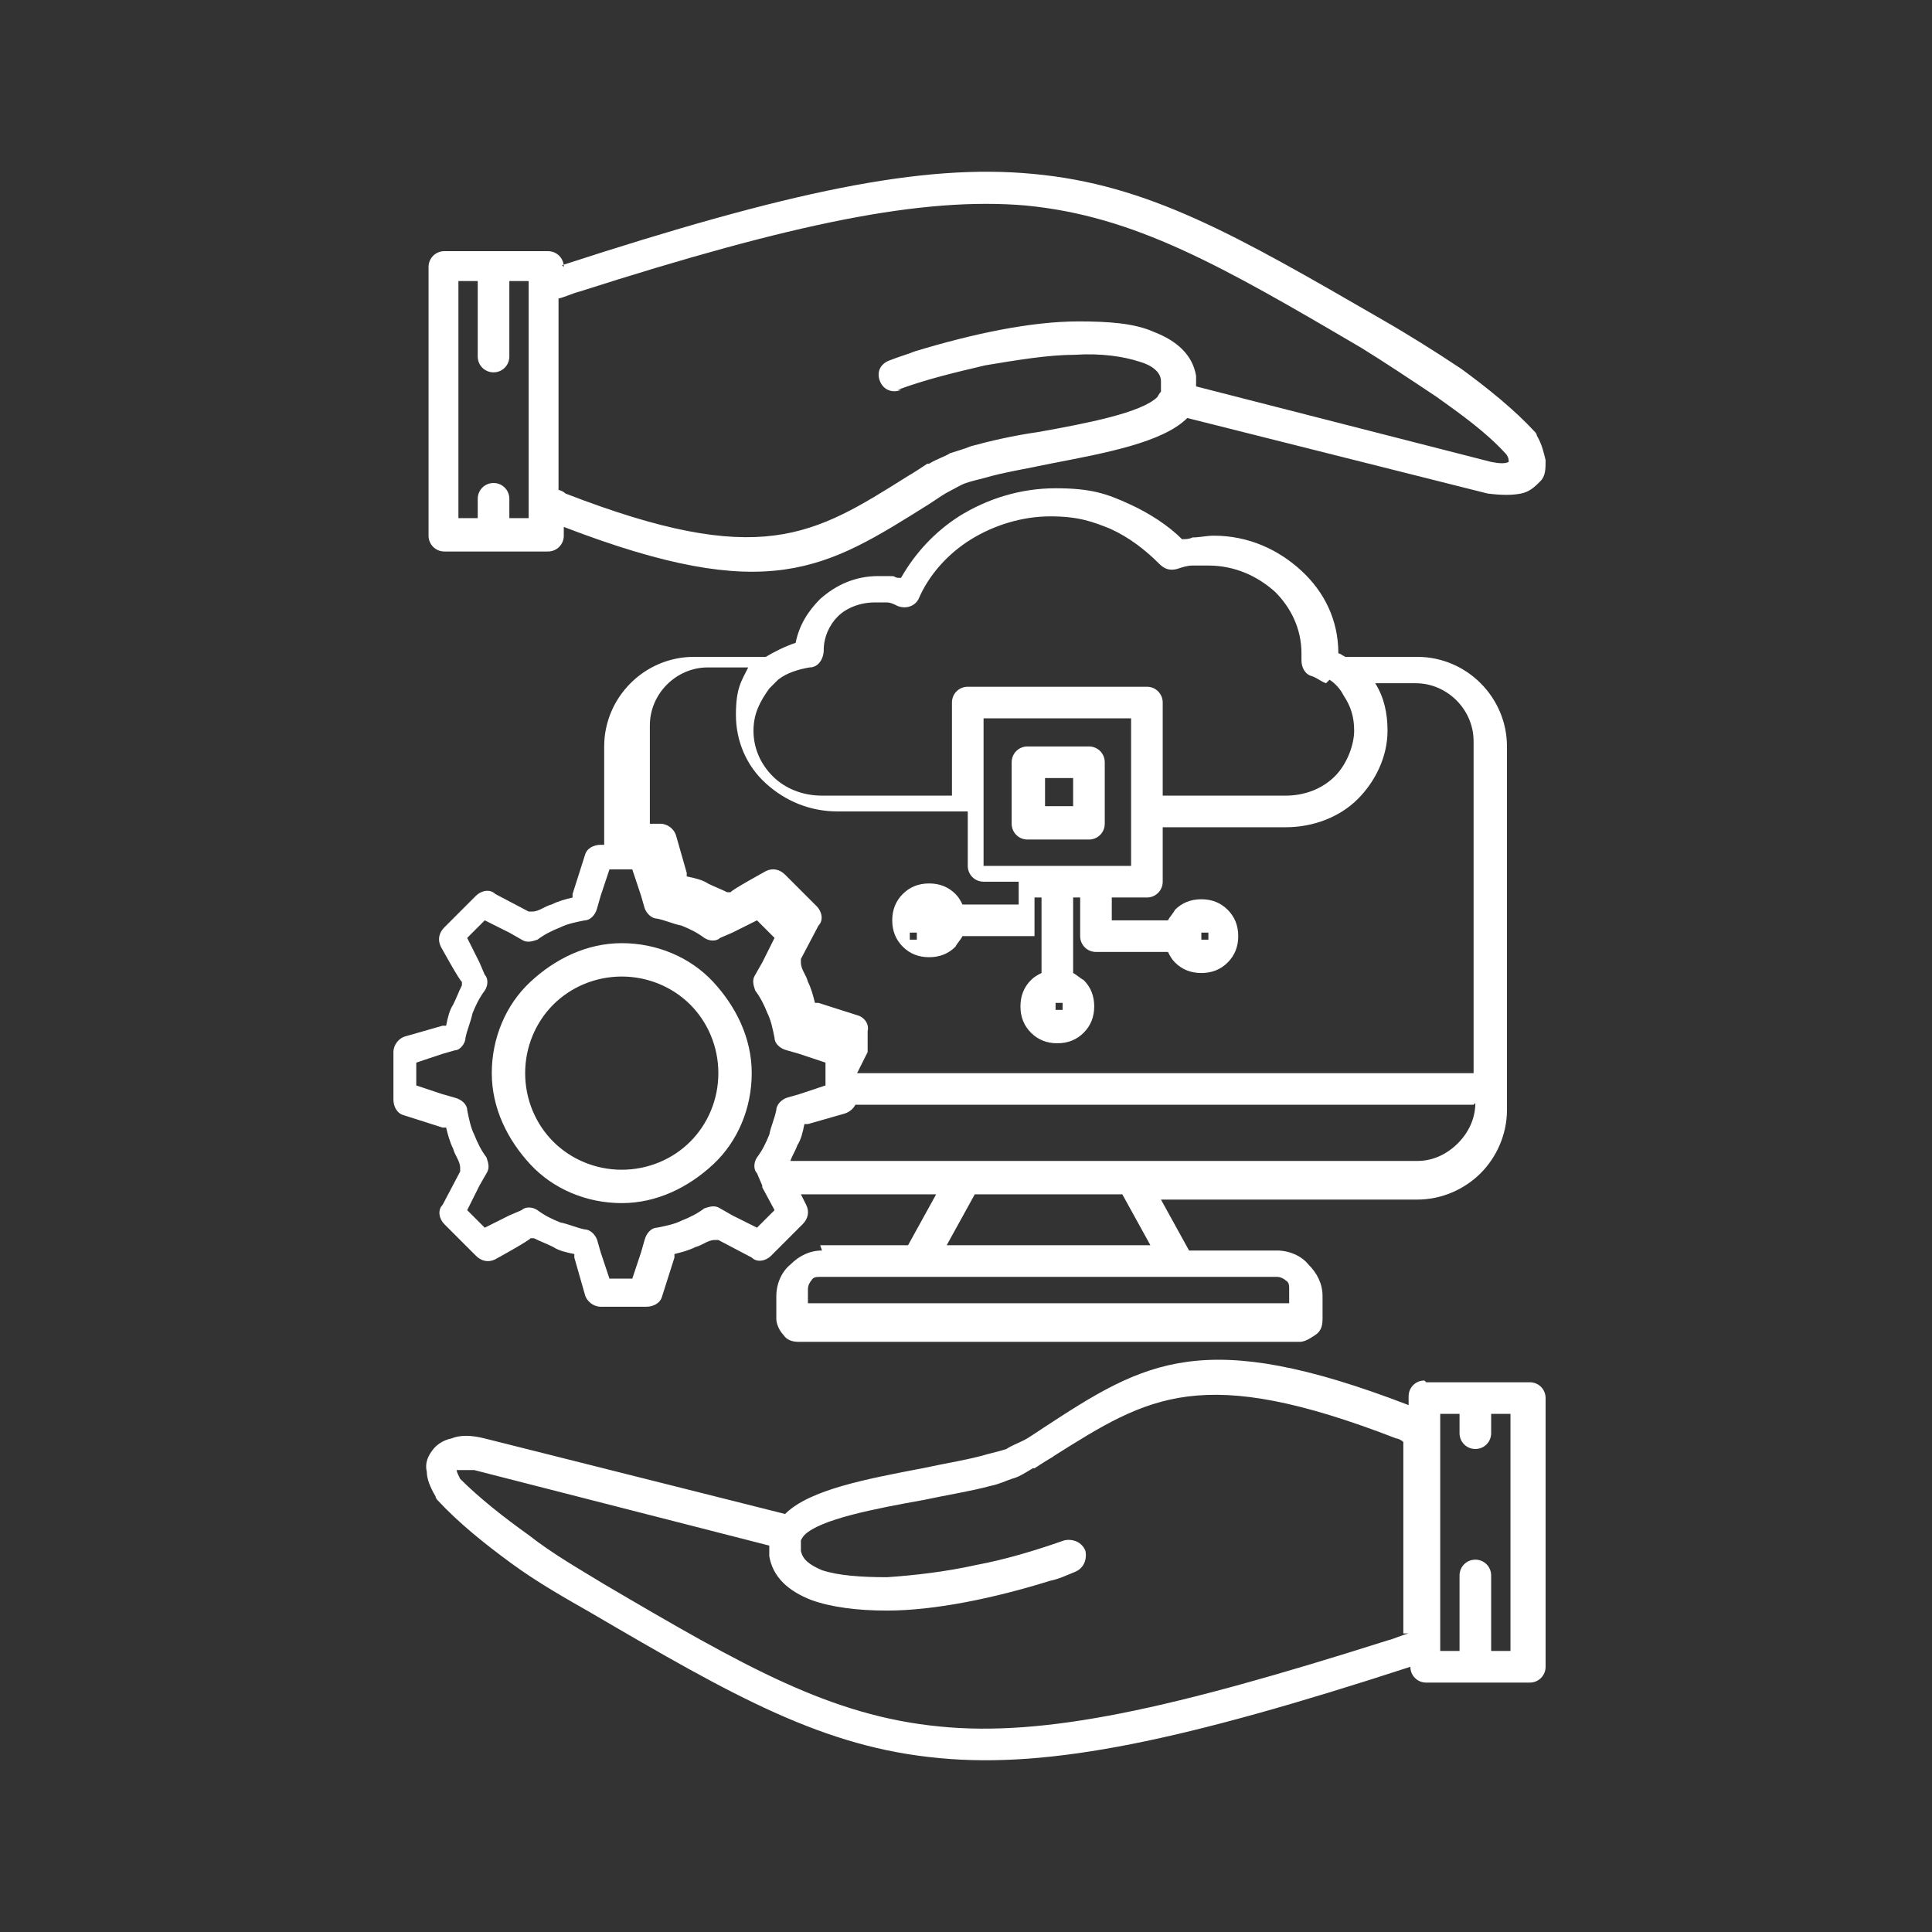 <?xml version="1.0" encoding="UTF-8"?>
<svg id="Layer_1" data-name="Layer 1" xmlns="http://www.w3.org/2000/svg" version="1.1" viewBox="0 0 110 110">
  <rect x="0" y="0" width="110" height="110" fill="#333333" stroke="none"/>
  <defs>
    <style>
      .cls-1 {
        fill: #fff;
        fill-rule: evenodd;
        stroke-width: 0px;
      }
    </style>
  </defs>
  <path class="cls-1" d="M51.3,22.2c-.5.2-1,0-1.2-.5h0c-.2-.5,0-1,.6-1.2.5-.2.9-.3,1.4-.5,3.3-1,6.6-1.7,9.3-1.7,1.7,0,3.2.1,4.3.6,1.3.5,2.2,1.3,2.4,2.5,0,.2,0,.4,0,.6l16.8,4.3c.5.1.8.1,1,0,0,0,0,0,0,0,0,0,0,0,0,0,0-.1,0-.3-.2-.5-1.1-1.2-2.5-2.2-3.9-3.2-1.5-1-3-2-4.3-2.8-8-4.7-12.9-7.5-19.1-8.1-5.9-.5-13.2,1-25.4,4.9-.4.1-.8.3-1.2.4v10.9c.1,0,.3.1.4.2,11.1,4.3,14.1,2.4,19.5-1,0,0,.2-.1,1.1-.7,0,0,0,0,.1,0,.5-.3.9-.4,1.2-.6.3-.1.7-.2,1.2-.4,1.1-.3,2.4-.6,3.8-.8,2.8-.5,5.9-1.1,6.8-2,0,0,.1-.2.2-.3,0-.2,0-.4,0-.6,0-.5-.5-.9-1.2-1.1-.9-.3-2.2-.5-3.7-.4-1.5,0-3.3.3-5.1.6-1.7.4-3.4.8-5,1.4h0ZM48.8,61.1h35.1v-18.9c0-1.8-1.5-3.3-3.3-3.3h-2.3c.5.8.7,1.7.7,2.7,0,1.5-.7,2.9-1.7,3.9-1,1-2.5,1.6-4.1,1.6h-7v3.1c0,.5-.4.9-.9.9h-2v1.3h3.2c.1-.2.3-.4.4-.6h0s0,0,0,0h0c.4-.4.9-.6,1.5-.6s1.1.2,1.5.6h0c.4.4.6.9.6,1.5s-.2,1.1-.6,1.5h0s0,0,0,0h0c-.4.4-.9.6-1.5.6s-1.1-.2-1.5-.6h0c-.2-.2-.3-.4-.4-.6h-4.1c-.5,0-.9-.4-.9-.9h0v-2.2h-.4v4.3c.2.1.4.3.6.4h0s0,0,0,0h0c.4.4.6.9.6,1.5s-.2,1.1-.6,1.5-.9.6-1.5.6-1.1-.2-1.5-.6h0s0,0,0,0h0c-.4-.4-.6-.9-.6-1.5s.2-1.1.6-1.5h0s0,0,0,0h0c.2-.2.4-.3.6-.4v-4.3h-.4v2.2h0s0,0,0,0h0s0,0,0,0h0s0,0,0,0h0s0,0,0,0h0s0,0,0,0h0s0,0,0,0h0s0,0,0,0h0s0,0,0,0h0s0,0,0,0h0s0,0,0,0h0s0,0,0,0h0s0,0,0,0h0s0,0,0,0h0s0,0,0,0h0s0,0,0,0h0s0,0,0,0h0s0,0,0,0h0s0,0,0,0h0s0,0,0,0h0s0,0,0,0h0s0,0,0,0h0s0,0,0,0h0s0,0,0,0h0s0,0,0,0h0s0,0,0,0h0s0,0,0,0h0s0,0,0,0h0s0,0,0,0h0s0,0,0,0h0s0,0,0,0h0s0,0,0,0h0s0,0,0,0h0s0,0,0,0h-4.1c-.1.2-.3.4-.4.6-.4.4-.9.6-1.5.6s-1.1-.2-1.5-.6h0s0,0,0,0h0c-.4-.4-.6-.9-.6-1.5s.2-1.1.6-1.5c.4-.4.9-.6,1.5-.6s1.1.2,1.5.6h0s0,0,0,0h0c.2.2.3.4.4.6h3.2v-1.3h-2c-.5,0-.9-.4-.9-.9v-3.1h-7.4c-1.6,0-3-.6-4.1-1.6-1.1-1-1.7-2.4-1.7-3.9s.3-1.9.7-2.7h-2.3c-1.8,0-3.3,1.5-3.3,3.3v5.6h.6c.4,0,.8.3.9.7l.6,2.1v.2c.5.1.9.2,1.2.4.4.2.7.3,1.1.5h.2c0-.1,2-1.2,2-1.2.4-.2.8-.1,1.1.2h0s.9.9.9.9l.9.9c.3.3.4.8.1,1.1l-1,1.9v.2c0,.4.3.7.4,1.1.2.4.3.8.4,1.2h.2c0,0,2.2.7,2.2.7.4.1.7.5.6.9h0v1.2h0ZM83.9,62.9h-35.2c-.1.2-.3.4-.6.5l-2.1.6h-.2c-.1.5-.2.9-.4,1.2-.1.3-.3.6-.4.9h35.7c.9,0,1.7-.4,2.3-1,.6-.6,1-1.4,1-2.3h0s0,0,0,0ZM46.7,70.9h5l1.6-2.9h-7.7l.3.6c.2.4.1.8-.2,1.1h0s-.9.9-.9.9l-.9.9c-.3.3-.8.4-1.1.1l-1.9-1h-.2c-.4,0-.7.3-1.1.4-.4.2-.8.3-1.2.4v.2c0,0-.7,2.2-.7,2.2-.1.4-.5.6-.9.6h0s-1.3,0-1.3,0h-1.3c-.4,0-.8-.3-.9-.7l-.6-2.1v-.2c-.5-.1-.9-.2-1.2-.4-.4-.2-.7-.3-1.1-.5h-.2c0,.1-2,1.2-2,1.2-.4.2-.8.1-1.1-.2h0s-.9-.9-.9-.9l-.9-.9c-.3-.3-.4-.8-.1-1.1l1-1.9v-.2c0-.4-.3-.7-.4-1.1-.2-.4-.3-.8-.4-1.2h-.2c0,0-2.2-.7-2.2-.7-.4-.1-.6-.5-.6-.9h0v-2.7c0-.4.3-.8.7-.9l2.1-.6h.2c.1-.5.2-.9.4-1.2.2-.4.3-.7.5-1.1v-.2c-.1,0-1.2-2-1.2-2-.2-.4-.1-.8.2-1.1h0s.9-.9.9-.9l.9-.9c.3-.3.8-.4,1.1-.1l1.9,1h.2c.4,0,.7-.3,1.1-.4.4-.2.8-.3,1.2-.4v-.2c0,0,.7-2.2.7-2.2.1-.4.5-.6.9-.6h0s.2,0,.2,0v-5.6c0-2.8,2.3-5.1,5.1-5.1h4.1c.5-.3,1.1-.6,1.7-.8.2-1,.7-1.8,1.4-2.5.9-.8,2-1.3,3.3-1.3s.7,0,1.1.1c0,0,.1,0,.2,0,.8-1.4,1.9-2.6,3.3-3.5,1.6-1,3.5-1.6,5.5-1.6s2.9.3,4.2.9c1.1.5,2.2,1.2,3,2,.2,0,.4,0,.6-.1.4,0,.8-.1,1.2-.1,2,0,3.7.8,5,2,1.3,1.2,2.1,2.8,2.1,4.7.1,0,.2.1.4.2h4.1c2.8,0,5.1,2.3,5.1,5.1v20.7c0,1.4-.6,2.7-1.5,3.6-.9.9-2.2,1.5-3.6,1.5h-14.6l1.6,2.9h5c.7,0,1.4.3,1.8.8.5.5.8,1.1.8,1.8v1.3c0,.4-.1.7-.4.9s-.6.4-.9.4h-28.5c-.4,0-.7-.1-.9-.4h0c-.2-.2-.4-.6-.4-.9v-1.3c0-.7.3-1.4.8-1.8.5-.5,1.1-.8,1.8-.8h0ZM53.9,70.9h11.6l-1.6-2.9h-8.4l-1.6,2.9h0ZM72.6,72.7h-25.9c-.2,0-.4,0-.5.2-.1.1-.2.3-.2.5v.8h27.4v-.8c0-.2,0-.4-.2-.5-.1-.1-.3-.2-.5-.2h0ZM75.7,38.7c.3.2.6.5.8.9.4.6.6,1.2.6,2s-.4,1.9-1.1,2.6c-.7.7-1.7,1.1-2.8,1.1h-7v-5.3c0-.5-.4-.9-.9-.9h-10.2c-.5,0-.9.4-.9.9v5.3h-7.4c-1.1,0-2.1-.4-2.8-1.1-.7-.7-1.1-1.6-1.1-2.6s.4-1.7.9-2.4c.2-.2.3-.3.5-.5,0,0,0,0,0,0,.5-.4,1.2-.6,1.8-.7.5,0,.8-.5.8-1h0c0-.7.3-1.4.8-1.9.5-.5,1.3-.8,2.1-.8s.5,0,.7,0c.2,0,.4.1.6.2.5.2,1,0,1.2-.4,0,0,0,0,0,0,.6-1.4,1.7-2.6,3-3.4,1.3-.8,2.9-1.3,4.5-1.3s2.4.3,3.4.7c1.1.5,2,1.2,2.8,2,.3.3.6.4,1,.3h0c.3-.1.6-.2.9-.2.3,0,.6,0,.9,0,1.5,0,2.8.6,3.8,1.5.9.9,1.5,2.1,1.5,3.5s0,.2,0,.2c0,0,0,0,0,.2,0,.4.2.8.6.9h0c.3.1.5.3.8.4,0,0,0,0,0,0h0ZM43.4,67.6l.7,1.3-.5.5-.5.5-1.4-.7-.7-.4c-.3-.2-.6-.1-.9,0h0c-.4.3-.8.5-1.3.7-.4.2-.9.3-1.4.4-.3,0-.6.3-.7.7l-.2.7-.5,1.5h-1.3l-.5-1.5-.2-.7c-.1-.3-.4-.6-.7-.6h0c-.5-.1-.9-.3-1.4-.4-.5-.2-.9-.4-1.3-.7-.3-.2-.7-.2-.9,0l-.7.3-1.4.7-.5-.5-.5-.5.7-1.4.4-.7c.2-.3.1-.6,0-.9h0c-.3-.4-.5-.8-.7-1.3-.2-.4-.3-.9-.4-1.4,0-.3-.3-.6-.7-.7l-.7-.2-1.5-.5v-1.3l1.5-.5.7-.2c.3,0,.6-.4.6-.7h0c.1-.5.3-.9.4-1.4.2-.5.4-.9.7-1.3.2-.3.2-.7,0-.9l-.3-.7-.7-1.4.5-.5.5-.5,1.4.7.7.4c.3.2.6.1.9,0h0c.4-.3.8-.5,1.3-.7.4-.2.9-.3,1.4-.4.3,0,.6-.3.7-.7l.2-.7.5-1.5h1.3l.5,1.5.2.7c.1.3.4.6.7.6h0c.5.1.9.3,1.4.4.5.2.9.4,1.3.7.3.2.7.2.9,0l.7-.3,1.4-.7.5.5.5.5-.7,1.4-.4.7c-.2.3-.1.6,0,.9h0c.3.4.5.8.7,1.3.2.4.3.9.4,1.4,0,.3.3.6.7.7l.7.2,1.5.5v1.3l-1.5.5-.7.2c-.3.1-.6.4-.6.7h0c-.1.5-.3.9-.4,1.4-.2.5-.4.9-.7,1.3-.2.3-.2.7,0,.9l.3.7h0c0,0,0,0,0,.1h0ZM60.5,57.1h0c0,0,0,.1,0,.2s0,.2,0,.2c0,0-.1,0-.2,0s-.2,0-.2,0h0c0,0,0-.1,0-.2s0-.2,0-.2h0c0,0,.1,0,.2,0h0c0,0,.2,0,.2,0h0ZM52.2,53.1h0c0,0,0,.1,0,.2h0c0,0,0,.2,0,.2,0,0-.1,0-.2,0s-.2,0-.2,0h0c0,0,0-.1,0-.2s0-.2,0-.2c0,0,.1,0,.2,0s.2,0,.2,0h0ZM58.5,42.5h3.5c.5,0,.9.4.9.9v3.5c0,.5-.4.9-.9.9h-3.5c-.5,0-.9-.4-.9-.9v-3.5c0-.5.4-.9.9-.9h0ZM61.1,44.3v1.6h-1.6v-1.6h1.6ZM64.4,40.9v5.3h0v3.1h-8.4v-8.4h8.4ZM68.8,53.1c0,0,0,.1,0,.2s0,.2,0,.2h0c0,0-.1,0-.2,0s-.2,0-.2,0h0c0,0,0-.1,0-.2h0c0,0,0-.2,0-.2h0c0,0,.1,0,.2,0s.2,0,.2,0h0ZM35.4,53.7c2,0,3.9.8,5.2,2.2s2.2,3.2,2.2,5.2-.8,3.9-2.2,5.2-3.2,2.2-5.2,2.2-3.9-.8-5.2-2.2-2.2-3.2-2.2-5.2.8-3.9,2.2-5.2,3.2-2.2,5.2-2.2h0ZM39.3,57.2c1,1,1.6,2.4,1.6,3.9s-.6,2.9-1.6,3.9c-1,1-2.4,1.6-3.9,1.6s-2.9-.6-3.9-1.6-1.6-2.4-1.6-3.9.6-2.9,1.6-3.9,2.4-1.6,3.9-1.6,2.9.6,3.9,1.6h0ZM84.9,80.5v1.1c0,.5-.4.9-.9.9s-.9-.4-.9-.9v-1.1h-1.1v13.5h1.1v-4.3c0-.5.4-.9.9-.9s.9.4.9.9v4.3h1.1v-13.5h-1.1ZM81.1,78.6c-.5,0-.9.4-.9.9v.5c-11.7-4.5-15-2.5-20.8,1.3-.6.4-.9.6-1.1.7-.4.2-.7.3-1,.5-.3.1-.7.2-1.1.3-1,.3-2.3.5-3.7.8-3.1.6-6.4,1.2-7.8,2.6l-17.1-4.3c-.8-.2-1.4-.2-1.9,0-.5.1-.9.4-1.1.7-.3.4-.4.8-.3,1.2,0,.4.2.9.5,1.4,0,0,0,.1.1.2,1.2,1.3,2.7,2.5,4.2,3.6,1.5,1.1,3.1,2,4.5,2.8,8.2,4.8,13.3,7.7,19.9,8.3,6.3.6,13.9-1,26.8-5.2h0c0,.5.4.9.9.9h5.9c.5,0,.9-.4.9-.9v-15.3c0-.5-.4-.9-.9-.9h-5.9ZM80.2,93c-.4.1-.8.3-1.2.4-12.3,3.9-19.5,5.5-25.5,4.9-6.2-.6-11.1-3.4-19.1-8.1-1.3-.8-2.9-1.7-4.3-2.8-1.4-1-2.8-2.1-3.9-3.2-.1-.2-.2-.4-.2-.5,0,0,0,0,0,0,0,0,0,0,0,0,.2,0,.6,0,1,0l16.8,4.3c0,.2,0,.4,0,.6.2,1.2,1.1,2,2.4,2.5,1.1.4,2.6.6,4.3.6,2.7,0,6.1-.7,9.3-1.7.5-.1.9-.3,1.4-.5.5-.2.7-.7.6-1.2h0c-.2-.5-.7-.7-1.2-.6-1.7.6-3.4,1.1-5,1.4-1.8.4-3.6.6-5.1.7-1.5,0-2.8-.1-3.7-.4-.7-.3-1.1-.6-1.2-1.1,0-.2,0-.3,0-.6,0,0,.1-.2.2-.3.9-.9,4-1.5,6.8-2,1.4-.3,2.7-.5,3.8-.8.5-.1.9-.3,1.2-.4.4-.1.7-.3,1.2-.6,0,0,0,0,.1,0,.9-.6,1-.6,1.1-.7,5.4-3.4,8.4-5.3,19.5-1,.1,0,.3.1.4.2v10.9h0ZM27.2,29.5v-1.1c0-.5.4-.9.9-.9s.9.4.9.9v1.1h1.1v-13.5h-1.1v4.3c0,.5-.4.9-.9.9s-.9-.4-.9-.9v-4.3h-1.1v13.5h1.1ZM32,15.1c12.9-4.2,20.5-5.8,26.8-5.2,6.6.6,11.6,3.5,19.9,8.3,1.4.8,3,1.8,4.5,2.8,1.5,1.1,3,2.3,4.2,3.6,0,0,.1.1.1.2.3.5.4,1,.5,1.4,0,.5,0,.9-.3,1.2-.3.3-.6.6-1.1.7-.5.1-1.1.1-1.9,0l-17.1-4.3c-1.4,1.4-4.7,2-7.8,2.6-1.4.3-2.7.5-3.7.8-.4.1-.8.2-1.1.3-.3.1-.6.3-1,.5-.2.1-.5.3-1.1.7-5.9,3.7-9.1,5.8-20.8,1.3v.5c0,.5-.4.9-.9.9h-5.9c-.5,0-.9-.4-.9-.9v-15.3c0-.5.4-.9.9-.9h5.9c.5,0,.9.4.9.9h0s0,0,0,0Z"/>
</svg>